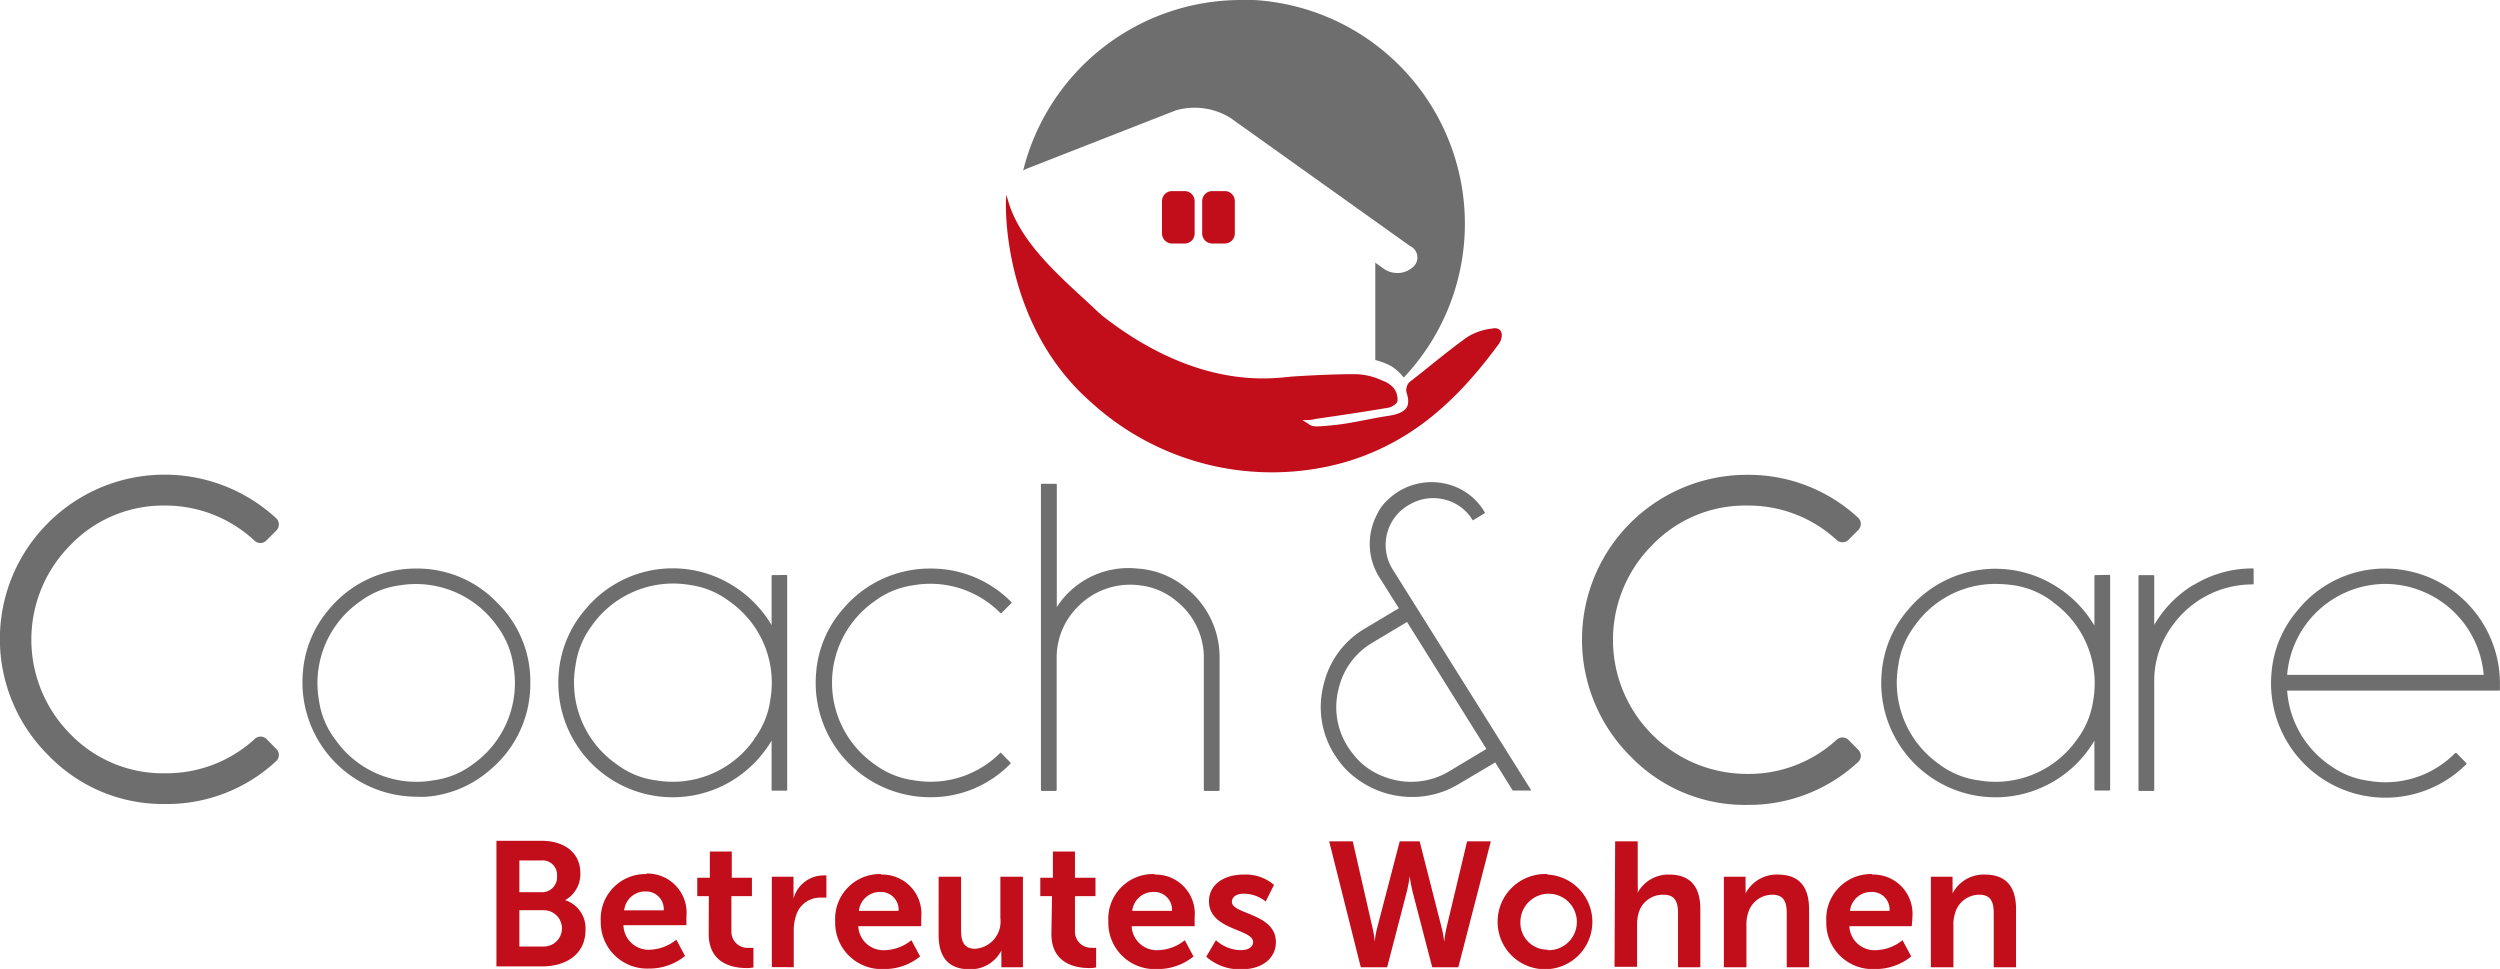 <svg id="Ebene_1" data-name="Ebene 1" xmlns="http://www.w3.org/2000/svg" width="70mm" height="27.13mm" viewBox="0 0 198.43 76.91"><defs><style>.cls-1{fill:#c10e1a;}.cls-2{fill:#6f6e6e;}</style></defs><path class="cls-1" d="M56.72,86.61H60.3c1.8,0,3.08.93,3.08,2.57a2.36,2.36,0,0,1-1.21,2.14v0a2.34,2.34,0,0,1,1.62,2.35c0,2-1.61,2.91-3.45,2.91H56.72Zm3.58,4.08a1.19,1.19,0,0,0,1.23-1.28,1.15,1.15,0,0,0-1.26-1.24H58.54v2.52ZM60.48,95a1.44,1.44,0,1,0,0-2.88H58.54V95Zm8.14-5.79a3.11,3.11,0,0,1,3.18,3.41c0,.21,0,.69,0,.69h-5A2,2,0,0,0,69,95.25,3.52,3.52,0,0,0,71,94.46l.69,1.29a4.47,4.47,0,0,1-2.88,1A3.68,3.68,0,0,1,65,93,3.55,3.55,0,0,1,68.62,89.25ZM70,92.13a1.4,1.4,0,0,0-1.43-1.5,1.67,1.67,0,0,0-1.71,1.5ZM73.58,91h-.92V89.54h1V87.46h1.74v2.08H77V91H75.37v2.79A1.28,1.28,0,0,0,76.8,95.1a1.57,1.57,0,0,0,.32,0v1.56a2.61,2.61,0,0,1-.55.05c-1,0-3-.3-3-2.71Zm5-1.54H80.3v1.24a4.63,4.63,0,0,1,0,.51h0a2.47,2.47,0,0,1,2.28-1.85,2,2,0,0,1,.33,0v1.76s-.19,0-.43,0a2,2,0,0,0-2,1.5,3.64,3.64,0,0,0-.16,1.17v2.85H78.58Zm8.67-.17a3.11,3.11,0,0,1,3.19,3.41c0,.21,0,.69,0,.69h-5a2,2,0,0,0,2.15,1.9,3.52,3.52,0,0,0,2.07-.79l.69,1.29a4.5,4.5,0,0,1-2.88,1A3.68,3.68,0,0,1,83.61,93,3.55,3.55,0,0,1,87.25,89.25Zm1.39,2.88a1.4,1.4,0,0,0-1.43-1.5,1.68,1.68,0,0,0-1.72,1.5Zm3.18-2.71H93.6v4.26c0,.87.23,1.46,1.12,1.46a2.16,2.16,0,0,0,2-2.42v-3.3h1.79v7.19H96.8v-.82a4.4,4.4,0,0,1,0-.51h0a2.76,2.76,0,0,1-2.49,1.49c-1.54,0-2.49-.77-2.49-2.73Zm9,1.54h-.93V89.54h1V87.46h1.75v2.08h1.63V91h-1.63v2.79A1.28,1.28,0,0,0,104,95.1a1.45,1.45,0,0,0,.32,0v1.56a2.61,2.61,0,0,1-.55.05c-1,0-3-.3-3-2.71Zm8.14-1.71a3.11,3.11,0,0,1,3.18,3.41c0,.21,0,.69,0,.69h-5a2,2,0,0,0,2.15,1.9,3.52,3.52,0,0,0,2.07-.79l.69,1.29a4.47,4.47,0,0,1-2.88,1A3.68,3.68,0,0,1,105.29,93,3.55,3.55,0,0,1,108.94,89.25Zm1.38,2.88a1.4,1.4,0,0,0-1.43-1.5,1.68,1.68,0,0,0-1.72,1.5Zm3.49,2.33a3,3,0,0,0,2,.79c.51,0,.95-.22.95-.64,0-1.07-3.5-.93-3.5-3.24,0-1.34,1.2-2.12,2.75-2.12a3.44,3.44,0,0,1,2.41.82l-.66,1.32a2.75,2.75,0,0,0-1.76-.62c-.47,0-.92.2-.92.65,0,1,3.49.89,3.49,3.2,0,1.2-1,2.15-2.74,2.15a4,4,0,0,1-2.79-1Zm17.93-.94a9,9,0,0,1,.19,1.06h0s.05-.5.17-1.06l1.65-6.91h1.88l-2.58,10H131l-1.54-5.92c-.16-.65-.25-1.31-.25-1.31h0a11.28,11.28,0,0,1-.25,1.31l-1.54,5.92h-2.09l-2.51-10h1.87l1.58,6.91a8.14,8.14,0,0,1,.17,1.06h0a6.29,6.29,0,0,1,.18-1.06l1.8-6.91H130Zm8.39-4.27A3.76,3.76,0,1,1,136.19,93,3.78,3.78,0,0,1,140.13,89.25Zm0,6A2.24,2.24,0,1,0,138,93,2.13,2.13,0,0,0,140.15,95.25Zm5.37-8.64h1.79v3.46a5.9,5.9,0,0,1,0,.61h0a2.78,2.78,0,0,1,2.48-1.43c1.59,0,2.49.84,2.49,2.74v4.62h-1.77V92.35c0-.87-.23-1.46-1.14-1.46a2,2,0,0,0-2,1.49,3.39,3.39,0,0,0-.11.93v3.3h-1.79Zm8.63,2.81h1.72v.83a4.33,4.33,0,0,1,0,.5h0a2.78,2.78,0,0,1,2.55-1.5c1.59,0,2.49.84,2.49,2.74v4.62h-1.77V92.35c0-.87-.23-1.46-1.14-1.46a2,2,0,0,0-1.93,1.46,3,3,0,0,0-.13,1v3.3h-1.79Zm11.77-.17a3.11,3.11,0,0,1,3.19,3.41c0,.21-.05.69-.05.69h-4.95a2,2,0,0,0,2.15,1.9,3.52,3.52,0,0,0,2.07-.79l.69,1.29a4.51,4.51,0,0,1-2.89,1A3.67,3.67,0,0,1,162.28,93,3.55,3.55,0,0,1,165.92,89.25Zm1.38,2.88a1.39,1.39,0,0,0-1.42-1.5,1.68,1.68,0,0,0-1.72,1.5Zm3.28-2.71h1.72v.83a4.33,4.33,0,0,1,0,.5h0a2.78,2.78,0,0,1,2.55-1.5c1.59,0,2.49.84,2.49,2.74v4.62h-1.77V92.35c0-.87-.23-1.46-1.14-1.46a2,2,0,0,0-1.93,1.46,3,3,0,0,0-.13,1v3.3h-1.79Z" transform="translate(-17.32 -19.87)"/><path class="cls-2" d="M22.9,63.14a10.63,10.63,0,0,0,0,15,10.21,10.21,0,0,0,7.53,3.11,10.36,10.36,0,0,0,7.11-2.73.67.67,0,0,1,.92,0l.79.8a.66.66,0,0,1,.2.49.64.64,0,0,1-.22.48,12.72,12.72,0,0,1-8.8,3.4,12.62,12.62,0,0,1-9.26-3.85,13,13,0,0,1,0-18.5A13.07,13.07,0,0,1,39.23,61a.68.68,0,0,1,0,1l-.79.79a.67.67,0,0,1-.92,0A10.36,10.36,0,0,0,30.43,60,10.2,10.2,0,0,0,22.9,63.14Zm33.84,4.53a8.75,8.75,0,0,1,2.67,6.41A8.88,8.88,0,0,1,56.19,81a8.7,8.7,0,0,1-5,2.11,7.69,7.69,0,0,1-.83,0,9.08,9.08,0,0,1-9-9.92,8.67,8.67,0,0,1,2.11-5A8.91,8.91,0,0,1,50.32,65,8.75,8.75,0,0,1,56.74,67.67Zm1.32,5a6.8,6.8,0,0,0-1.29-3.11A7.9,7.9,0,0,0,49,66.34a6.67,6.67,0,0,0-3.1,1.27,7.89,7.89,0,0,0-3.27,7.83,6.63,6.63,0,0,0,1.29,3.12,7.86,7.86,0,0,0,7.86,3.24,6.6,6.6,0,0,0,3.1-1.29A7.89,7.89,0,0,0,58.06,72.68Zm21.68-7.16a.06.06,0,0,1,.06.06v17a.06.06,0,0,1-.06.06H78.62a.06.06,0,0,1-.06-.06V78.66a9.28,9.28,0,0,1-3.16,3.19,9.08,9.08,0,0,1-13.73-8.61,8.77,8.77,0,0,1,2.11-5A9,9,0,0,1,75.4,66.3a9.19,9.19,0,0,1,3.16,3.19V65.58a.06.06,0,0,1,.06-.06Zm-2.55,13a6.63,6.63,0,0,0,1.27-3.1,7.88,7.88,0,0,0-3.24-7.8,6.63,6.63,0,0,0-3.1-1.3,7.9,7.9,0,0,0-7.84,3.24A6.76,6.76,0,0,0,63,72.68a7.88,7.88,0,0,0,3.26,7.85,6.53,6.53,0,0,0,3.11,1.28A7.89,7.89,0,0,0,77.19,78.54ZM91.14,65a9,9,0,0,0-6.93,3.23,8.67,8.67,0,0,0-2.11,5,9.08,9.08,0,0,0,9,9.92,8.79,8.79,0,0,0,6.42-2.66.06.06,0,0,0,0-.09l-.78-.8,0,0,0,0a7.81,7.81,0,0,1-6.93,2.2,6.65,6.65,0,0,1-3.07-1.26,7.89,7.89,0,0,1,0-12.95,6.58,6.58,0,0,1,3.05-1.26,7.81,7.81,0,0,1,6.93,2.2.07.07,0,0,0,.09,0l.78-.78a.06.06,0,0,0,0-.09A8.91,8.91,0,0,0,91.2,65Zm16.46,0a6.75,6.75,0,0,0-6.4,3.06V58.34a.07.07,0,0,0-.07-.07H100a.07.07,0,0,0-.06.07V82.58a.07.07,0,0,0,.06.07h1.12a.07.07,0,0,0,.07-.07V72.07A5.67,5.67,0,0,1,102.9,68a5.8,5.8,0,0,1,4.87-1.67,5.43,5.43,0,0,1,2.91,1.24,5.72,5.72,0,0,1,2.19,4.55V82.58a.07.07,0,0,0,.07.07h1.12a.07.07,0,0,0,.06-.07V72.07a7,7,0,0,0-2.66-5.53A6.64,6.64,0,0,0,107.6,65Zm31.23,17.56a0,0,0,0,1,0,.06s0,0-.06,0h-1.32a.07.07,0,0,1-.06,0L136,80.39l-2.94,1.74a7.1,7.1,0,0,1-3.7,1,7.34,7.34,0,0,1-4.55-1.6,6,6,0,0,1-1.21-1.25,7.06,7.06,0,0,1-1.22-6.07,7,7,0,0,1,3.26-4.44l2.71-1.62-1.6-2.54a5,5,0,0,1-.14-4.89,3.68,3.68,0,0,1,.93-1.24,5,5,0,0,1,4.62-1.19,4.76,4.76,0,0,1,3,2.23.06.06,0,0,1,0,.09l-.94.57a0,0,0,0,1,0,0s0,0,0,0a3.58,3.58,0,0,0-2.43-1.7,3.68,3.68,0,0,0-2.48.38A3.66,3.66,0,0,0,127.82,65ZM129,69.24l-2.74,1.64a5.74,5.74,0,0,0-2.69,3.66,5.83,5.83,0,0,0,1.1,5.12,5.46,5.46,0,0,0,2.56,1.88,5.87,5.87,0,0,0,5.17-.48l2.9-1.74ZM156,60a10.32,10.32,0,0,1,7.1,2.73.68.68,0,0,0,.93,0l.79-.79a.7.7,0,0,0,.2-.49.66.66,0,0,0-.22-.49,12.79,12.79,0,0,0-8.8-3.4,13.08,13.08,0,0,0-9.26,22.35A12.6,12.6,0,0,0,156,83.76a12.74,12.74,0,0,0,8.8-3.4.64.64,0,0,0,.22-.48.7.7,0,0,0-.2-.49l-.79-.8a.68.68,0,0,0-.93,0A10.32,10.32,0,0,1,156,81.3a10.64,10.64,0,0,1-7.54-18.16A10.22,10.22,0,0,1,156,60Zm28.74,5.5a.07.07,0,0,1,.07.06v17a.07.07,0,0,1-.07.06h-1.11a.07.07,0,0,1-.07-.06V78.66a9.11,9.11,0,0,1-3.16,3.19,9.07,9.07,0,0,1-13.72-8.61,8.67,8.67,0,0,1,2.12-5,9,9,0,0,1,11.6-1.9,9.11,9.11,0,0,1,3.16,3.19V65.58a.07.07,0,0,1,.07-.06Zm-4.51,2.12a6.71,6.71,0,0,0-3.11-1.3,10.94,10.94,0,0,0-1.38-.1,7.82,7.82,0,0,0-6.45,3.33A6.73,6.73,0,0,0,168,72.66a7.9,7.9,0,0,0,3.24,7.87,6.65,6.65,0,0,0,3.12,1.28,7.9,7.9,0,0,0,7.83-3.26,6.72,6.72,0,0,0,1.28-3.11A7.91,7.91,0,0,0,180.23,67.64Zm11.22-1.34a9,9,0,0,0-3.14,3.19V65.58a.07.07,0,0,0-.07-.06h-1.11a.07.07,0,0,0-.07.06v17a.07.07,0,0,0,.07.07h1.11a.07.07,0,0,0,.07-.07V74a7.34,7.34,0,0,1,1.46-4.49,7.78,7.78,0,0,1,6.36-3.25.07.07,0,0,0,.07-.06V65.06a.07.07,0,0,0-.07-.07A8.89,8.89,0,0,0,191.45,66.3Zm24.3,7.78v.56a.07.07,0,0,1-.07.07H198.86a7.87,7.87,0,0,0,3.5,6,6.56,6.56,0,0,0,2.93,1.15,7.76,7.76,0,0,0,6.91-2.2l.05,0,.05,0,.78.8a.08.08,0,0,1,0,.09,9.08,9.08,0,0,1-15.46-7.26,8.67,8.67,0,0,1,2.11-5A8.89,8.89,0,0,1,206.66,65a9.13,9.13,0,0,1,9.09,9.09Zm-1.29-.62a7.87,7.87,0,0,0-7.8-7.22,7.85,7.85,0,0,0-7.8,7.22Z" transform="translate(-17.32 -19.87)"/><path class="cls-1" d="M103.92,51.8a21.3,21.3,0,0,0,20,4.8c5.38-1.53,9.06-4.93,12.32-9.37a1,1,0,0,0,.17-.28c.29-.64,0-1.15-.65-1a4.65,4.65,0,0,0-2,.69c-1.51,1.08-2.93,2.29-4.4,3.43a.89.89,0,0,0-.36,1.08c.25.91,0,1.33-.9,1.61a5.72,5.72,0,0,1-.72.14c-1.31.2-2.84.58-4.16.71-2.13.22-1.62.1-2.53-.39.35,0,.69,0,1-.09,2-.29,3.9-.57,5.84-.9.32-.06.71-.36.71-.53a1.42,1.42,0,0,0-.34-1.07,2.18,2.18,0,0,0-.88-.56,5.26,5.26,0,0,0-2.12-.5c-1.63,0-3.27.08-4.9.18-1.39.09-7.25,1.29-15-4.67-.44-.34-.83-.74-1.23-1.11-2.82-2.58-5.78-5.24-6.55-8.6C97.12,34.89,96.44,45.26,103.92,51.8Z" transform="translate(-17.32 -19.87)"/><path class="cls-2" d="M115.79,19.87A17.83,17.83,0,0,0,98.53,33.41a2,2,0,0,1,.41-.2l11.71-4.58a5.4,5.4,0,0,1,4.32.59L129.24,39.4a1,1,0,0,1,.18,1.71,1.8,1.8,0,0,1-1.2.43,1.92,1.92,0,0,1-1-.29l-.74-.53,0,7.73a5.33,5.33,0,0,1,1.26.48,3.93,3.93,0,0,1,1,.91,17.79,17.79,0,0,0-13-30Z" transform="translate(-17.32 -19.87)"/><path class="cls-1" d="M114.53,39.2h-1a.8.8,0,0,1-.79-.8V35.83a.79.79,0,0,1,.79-.79h1a.79.79,0,0,1,.8.79V38.4A.8.8,0,0,1,114.53,39.2Zm-2.39-.8V35.83a.79.79,0,0,0-.79-.79h-1a.79.79,0,0,0-.8.79V38.4a.8.8,0,0,0,.8.8h1A.79.79,0,0,0,112.14,38.4Z" transform="translate(-17.32 -19.87)"/></svg>